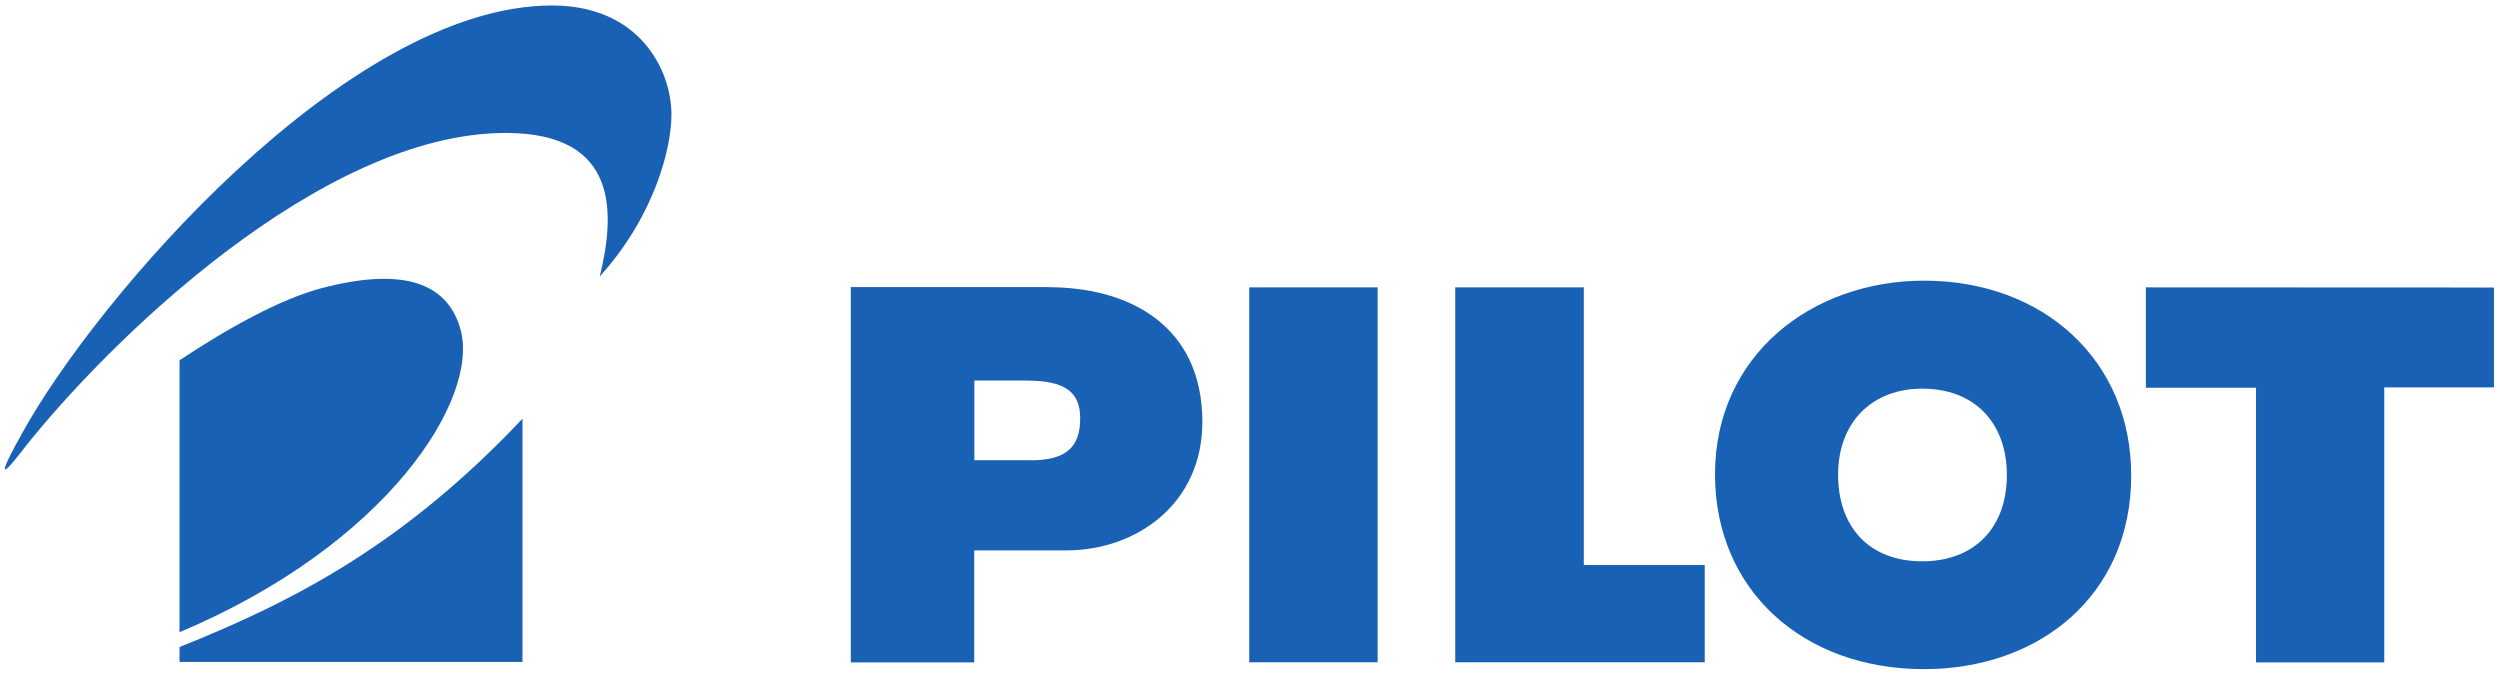<?xml version="1.0" encoding="UTF-8" standalone="no"?> <svg xmlns:dc="http://purl.org/dc/elements/1.1/" xmlns:cc="http://creativecommons.org/ns#" xmlns:rdf="http://www.w3.org/1999/02/22-rdf-syntax-ns#" xmlns:svg="http://www.w3.org/2000/svg" xmlns="http://www.w3.org/2000/svg" xmlns:xlink="http://www.w3.org/1999/xlink" xmlns:sodipodi="http://sodipodi.sourceforge.net/DTD/sodipodi-0.dtd" xmlns:inkscape="http://www.inkscape.org/namespaces/inkscape" width="229.816" height="62.015" viewBox="0 0 60.806 16.408" version="1.1" id="svg8" inkscape:version="0.92.3 (2405546, 2018-03-11)" sodipodi:docname="pilot.svg"><defs id="defs2"><g id="g4004"><symbol id="glyph0-0" overflow="visible" style="overflow:visible"><path id="path3713" d="" style="stroke:none" inkscape:connector-curvature="0"></path></symbol><symbol id="glyph0-1" overflow="visible" style="overflow:visible"><path id="path3716" d="M 1.266,0 V -6.484 H 0.734 V 0 Z m 0,0" style="stroke:none" inkscape:connector-curvature="0"></path></symbol><symbol id="glyph0-2" overflow="visible" style="overflow:visible"><path id="path3719" d="m 3.703,-1.719 c 0,0.938 -0.844,1.359 -1.703,1.359 -0.516,0 -1.016,-0.266 -1.016,-0.844 0,-0.625 0.5,-0.922 1.312,-0.984 0.469,-0.031 0.938,-0.078 1.406,-0.266 z M 2.047,-2.625 C 0.953,-2.469 0.406,-2 0.406,-1.219 c 0,0.906 0.75,1.344 1.562,1.344 0.672,0 1.297,-0.266 1.734,-0.766 0.016,0.312 0.078,0.625 0.438,0.688 0.078,0.016 0.156,0.031 0.25,0.031 0.141,0 0.328,-0.062 0.422,-0.094 V -0.438 C 4.344,-0.281 4.234,-0.375 4.234,-0.797 V -3.344 c 0,-1.078 -0.75,-1.438 -1.688,-1.438 -1.016,0 -1.828,0.438 -1.922,1.531 h 0.547 c 0.109,-0.812 0.625,-1.047 1.359,-1.047 0.844,0 1.172,0.391 1.172,0.938 C 3.703,-3.188 3.688,-2.953 3.5,-2.875 3.328,-2.797 2.984,-2.734 2.797,-2.719 Z m 0,0" style="stroke:none" inkscape:connector-curvature="0"></path></symbol><symbol id="glyph0-3" overflow="visible" style="overflow:visible"><path id="path3722" d="m 1.219,-2.281 c 0,-1.047 0.312,-1.953 1.531,-1.922 V -4.781 c -0.781,0 -1.219,0.25 -1.516,1 H 1.219 v -0.875 H 0.672 V 0 H 1.219 Z m 0,0" style="stroke:none" inkscape:connector-curvature="0"></path></symbol><symbol id="glyph0-4" overflow="visible" style="overflow:visible"><path id="path3725" d="m 4.25,-2.312 c 0,1.047 -0.594,1.953 -1.578,1.953 -1.109,0 -1.641,-0.953 -1.594,-2.109 0.016,-1.172 0.688,-1.828 1.594,-1.828 C 3.688,-4.297 4.25,-3.438 4.25,-2.312 Z m 0,-1.531 H 4.234 c -0.312,-0.609 -1.031,-0.938 -1.625,-0.938 -1.5,0 -2.109,1.062 -2.109,2.438 C 0.5,-1.031 1.156,0.125 2.578,0.125 3.234,0.125 3.906,-0.188 4.25,-0.75 4.281,0.328 4.078,1.422 2.594,1.422 1.969,1.422 1.375,1.266 1.203,0.562 H 0.625 c 0.047,0.562 0.609,1.344 1.969,1.344 1.781,0 2.188,-1.109 2.188,-2.359 V -4.656 H 4.25 Z m 0,0" style="stroke:none" inkscape:connector-curvature="0"></path></symbol><symbol id="glyph0-5" overflow="visible" style="overflow:visible"><path id="path3728" d="m 0.984,-2.656 c 0.109,-0.875 0.609,-1.641 1.562,-1.641 0.969,0 1.469,0.734 1.469,1.641 z M 4.594,-2.203 C 4.609,-3.875 3.828,-4.781 2.547,-4.781 c -1.328,0 -2.141,1.109 -2.141,2.469 0,1.375 0.641,2.438 2.141,2.438 1.188,0 1.75,-0.672 2.016,-1.562 H 3.953 C 3.797,-0.75 3.25,-0.359 2.547,-0.359 c -1.031,0 -1.578,-0.844 -1.562,-1.844 z m 0,0" style="stroke:none" inkscape:connector-curvature="0"></path></symbol><symbol id="glyph0-6" overflow="visible" style="overflow:visible"><path id="path3731" d="" style="stroke:none" inkscape:connector-curvature="0"></path></symbol><symbol id="glyph0-7" overflow="visible" style="overflow:visible"><path id="path3734" d="m 1.188,-2.516 c 0,-0.312 0.016,-0.578 0.125,-0.875 0.156,-0.484 0.625,-0.906 1.281,-0.906 0.875,0 1.219,0.422 1.219,1.25 V 0 h 0.531 v -3.047 c 0,-0.391 0,-0.734 -0.234,-1.078 C 3.781,-4.609 3.266,-4.781 2.688,-4.781 c -0.641,0 -1.062,0.312 -1.5,0.766 V -4.656 H 0.641 V 0 H 1.188 Z m 0,0" style="stroke:none" inkscape:connector-curvature="0"></path></symbol><symbol id="glyph0-8" overflow="visible" style="overflow:visible"><path id="path3737" d="M 1.266,0 V -4.656 H 0.734 V 0 Z m 0.031,-5.672 v -0.812 h -0.594 v 0.812 z m 0,0" style="stroke:none" inkscape:connector-curvature="0"></path></symbol><symbol id="glyph0-9" overflow="visible" style="overflow:visible"><path id="path3740" d="m 1.25,-2.344 c 0,-1.062 0.594,-1.953 1.578,-1.953 1.109,0 1.641,0.938 1.594,2.109 -0.016,1.172 -0.688,1.828 -1.594,1.828 C 1.812,-0.359 1.25,-1.219 1.25,-2.344 Z m 0,1.531 h 0.016 c 0.312,0.609 1.031,0.938 1.625,0.938 C 4.391,0.125 5,-0.938 5,-2.328 5,-3.625 4.344,-4.781 2.922,-4.781 c -0.656,0 -1.328,0.297 -1.672,0.859 v -2.562 H 0.719 V 0 H 1.25 Z m 0,0" style="stroke:none" inkscape:connector-curvature="0"></path></symbol><symbol id="glyph0-10" overflow="visible" style="overflow:visible"><path id="path3743" d="m 4.25,-2.344 c 0,1.125 -0.562,1.984 -1.578,1.984 -0.906,0 -1.578,-0.656 -1.594,-1.828 C 1.031,-3.359 1.562,-4.297 2.672,-4.297 3.656,-4.297 4.25,-3.406 4.25,-2.344 Z m 0,-1.578 C 3.906,-4.484 3.234,-4.781 2.578,-4.781 1.156,-4.781 0.5,-3.625 0.5,-2.328 0.5,-0.938 1.109,0.125 2.609,0.125 c 0.594,0 1.312,-0.328 1.625,-0.938 H 4.25 V 0 H 4.781 V -6.484 H 4.25 Z m 0,0" style="stroke:none" inkscape:connector-curvature="0"></path></symbol><symbol id="glyph0-11" overflow="visible" style="overflow:visible"><path id="path3746" d="m 2.281,-0.422 c -0.141,0.031 -0.297,0.062 -0.438,0.062 -0.453,0 -0.469,-0.203 -0.469,-0.656 V -4.219 H 2.25 v -0.438 H 1.375 V -5.953 H 0.844 V -4.656 H 0.188 v 0.438 h 0.656 v 3.422 c 0,0.688 0.297,0.922 0.828,0.922 0.25,0 0.484,-0.078 0.609,-0.109 z m 0,0" style="stroke:none" inkscape:connector-curvature="0"></path></symbol><symbol id="glyph0-12" overflow="visible" style="overflow:visible"><path id="path3749" d="m 2.5,0.125 c 1.312,0 2.156,-0.984 2.156,-2.453 0,-1.375 -0.703,-2.453 -2.156,-2.453 -1.438,0 -2.156,1.094 -2.156,2.453 0,1.625 0.969,2.438 2.156,2.453 z m 1.594,-2.453 c 0,1 -0.453,1.969 -1.594,1.969 -1.031,0 -1.578,-0.812 -1.578,-1.969 0,-1.016 0.453,-1.969 1.578,-1.969 1.141,0 1.578,0.875 1.594,1.969 z m 0,0" style="stroke:none" inkscape:connector-curvature="0"></path></symbol><symbol id="glyph0-13" overflow="visible" style="overflow:visible"><path id="path3752" d="m 1.109,-2.516 c 0,-0.375 0.078,-0.953 0.312,-1.25 0.266,-0.359 0.656,-0.531 1.047,-0.531 0.766,0 1,0.406 1,1.078 V 0 h 0.547 v -2.516 c 0,-0.375 0.078,-0.953 0.297,-1.25 0.281,-0.359 0.672,-0.531 1.062,-0.531 0.766,0 1,0.406 1,1.078 V 0 h 0.531 v -2.938 c 0,-0.938 -0.172,-1.844 -1.438,-1.844 -0.672,0 -1.219,0.297 -1.531,0.891 -0.188,-0.5 -0.5,-0.891 -1.359,-0.891 -0.609,0 -1.172,0.297 -1.438,0.828 H 1.109 V -4.656 H 0.578 V 0 h 0.531 z m 0,0" style="stroke:none" inkscape:connector-curvature="0"></path></symbol><symbol id="glyph0-14" overflow="visible" style="overflow:visible"><path id="path3755" d="M 4.5,-3.188 C 4.344,-4.281 3.641,-4.781 2.562,-4.781 c -1.391,0 -2.141,1.156 -2.141,2.453 0,1.391 0.656,2.453 2.141,2.453 1.172,0 1.828,-0.703 2.016,-1.734 H 4 c -0.125,0.766 -0.641,1.25 -1.438,1.25 C 1.453,-0.359 1,-1.344 1,-2.328 c 0,-0.969 0.453,-1.969 1.562,-1.969 0.719,0 1.203,0.406 1.391,1.109 z m 0,0" style="stroke:none" inkscape:connector-curvature="0"></path></symbol><symbol id="glyph0-15" overflow="visible" style="overflow:visible"><path id="path3758" d="m 1.188,0 v -2.516 c 0,-0.312 0.016,-0.578 0.125,-0.875 0.156,-0.484 0.625,-0.906 1.281,-0.906 0.875,0 1.219,0.422 1.219,1.25 V 0 h 0.531 v -3.047 c 0,-0.391 0,-0.734 -0.234,-1.078 C 3.781,-4.609 3.266,-4.781 2.688,-4.781 c -0.641,0 -1.062,0.312 -1.5,0.766 v -2.469 H 0.641 V 0 Z m 0,0" style="stroke:none" inkscape:connector-curvature="0"></path></symbol><symbol id="glyph0-16" overflow="visible" style="overflow:visible"><path id="path3761" d="M 0.609,1.766 C 0.75,1.812 0.938,1.844 1.125,1.844 c 0.75,0 1.031,-0.734 1.469,-1.906 l 1.75,-4.594 H 3.75 l -1.484,4 -1.5,-4 H 0.156 l 1.812,4.688 C 1.766,0.438 1.672,1.328 1.062,1.328 c -0.156,0 -0.312,-0.031 -0.453,-0.062 z m 0,0" style="stroke:none" inkscape:connector-curvature="0"></path></symbol><symbol id="glyph0-17" overflow="visible" style="overflow:visible"><path id="path3764" d="M 1.578,-0.797 H 0.922 V 0 H 1.219 v 0.312 c 0,0.359 -0.156,0.5 -0.297,0.594 v 0.328 c 0.375,-0.125 0.656,-0.438 0.656,-0.969 z m 0,0" style="stroke:none" inkscape:connector-curvature="0"></path></symbol><symbol id="glyph0-18" overflow="visible" style="overflow:visible"><path id="path3767" d="m 0.406,-1.453 c 0.047,0.875 0.688,1.578 1.781,1.578 1.094,0 1.906,-0.469 1.906,-1.359 0,-1.797 -3,-1 -3,-2.266 0,-0.484 0.375,-0.797 1.062,-0.797 0.672,0 1.156,0.25 1.25,0.969 H 3.953 C 3.828,-4.375 3.172,-4.781 2.156,-4.781 c -1.031,0 -1.641,0.547 -1.641,1.328 0,1.828 3,0.875 3,2.234 0,0.438 -0.375,0.859 -1.156,0.859 -0.812,0 -1.219,-0.297 -1.391,-1.094 z m 0,0" style="stroke:none" inkscape:connector-curvature="0"></path></symbol><symbol id="glyph0-19" overflow="visible" style="overflow:visible"><path id="path3770" d="M 0.875,-4.219 V 0 H 1.406 V -4.219 H 2.312 v -0.438 H 1.406 v -0.578 c 0,-0.422 0.031,-0.891 0.578,-0.891 0.109,0 0.219,0.016 0.328,0.047 V -6.562 C 2.172,-6.594 2.031,-6.609 1.859,-6.609 c -0.719,0 -0.984,0.469 -0.984,1.203 v 0.75 H 0.188 v 0.438 z m 0,0" style="stroke:none" inkscape:connector-curvature="0"></path></symbol><symbol id="glyph0-20" overflow="visible" style="overflow:visible"><path id="path3773" d="m 3.812,-2.125 c 0,1.031 -0.531,1.766 -1.422,1.766 -0.859,0 -1.203,-0.438 -1.203,-1.25 V -4.656 H 0.641 v 3.062 c 0,0.969 0.422,1.719 1.656,1.719 0.828,0 1.219,-0.453 1.516,-0.766 V 0 H 4.344 V -4.656 H 3.812 Z m 0,0" style="stroke:none" inkscape:connector-curvature="0"></path></symbol><symbol id="glyph0-21" overflow="visible" style="overflow:visible"><path id="path3776" d="m 1.25,-2.312 c 0,-1.125 0.562,-1.984 1.578,-1.984 0.906,0 1.578,0.656 1.594,1.828 C 4.469,-1.312 3.938,-0.359 2.828,-0.359 1.844,-0.359 1.25,-1.266 1.25,-2.312 Z m 0,1.562 C 1.594,-0.188 2.266,0.125 2.922,0.125 4.344,0.125 5,-1.031 5,-2.344 c 0,-1.375 -0.609,-2.438 -2.109,-2.438 -0.594,0 -1.312,0.328 -1.625,0.938 H 1.25 v -0.812 H 0.719 v 6.5 H 1.25 Z m 0,0" style="stroke:none" inkscape:connector-curvature="0"></path></symbol><symbol id="glyph0-22" overflow="visible" style="overflow:visible"><path id="path3779" d="m 1.938,0 h 0.594 l 1.812,-4.656 H 3.766 L 2.25,-0.672 0.734,-4.656 H 0.156 Z m 0,0" style="stroke:none" inkscape:connector-curvature="0"></path></symbol><symbol id="glyph0-23" overflow="visible" style="overflow:visible"><path id="path3782" d="M 3.562,-4.656 H 2.969 L 1.875,-0.688 0.672,-4.656 H 0.141 L 1.562,0 h 0.641 l 1.031,-3.922 h 0.031 L 4.281,0 h 0.562 L 6.359,-4.656 H 5.812 l -1.219,3.938 z m 0,0" style="stroke:none" inkscape:connector-curvature="0"></path></symbol><symbol id="glyph0-24" overflow="visible" style="overflow:visible"><path id="path3785" d="M 1.234,-4.266 C 1.203,-5.125 1.781,-5.859 2.609,-5.859 3.391,-5.859 4,-5.375 4,-4.547 c 0,1.484 -1.75,1.469 -3.078,3 C 0.516,-1.078 0.438,-0.609 0.438,0 h 4.141 v -0.484 h -3.531 c 0.031,-0.609 0.406,-0.969 0.828,-1.281 0.938,-0.719 2.766,-1.141 2.766,-2.828 0,-0.969 -0.688,-1.75 -1.953,-1.75 -1.25,0 -2.062,0.828 -2.062,2.078 z m 0,0" style="stroke:none" inkscape:connector-curvature="0"></path></symbol><symbol id="glyph0-25" overflow="visible" style="overflow:visible"><path id="path3788" d="m 4.062,-3.125 c 0,1.281 -0.188,2.766 -1.562,2.766 -1.219,0 -1.578,-1.078 -1.578,-2.703 0,-1.406 0.297,-2.797 1.562,-2.797 1.344,0 1.578,1.375 1.578,2.734 z M 2.5,-6.344 c -1.828,0 -2.156,1.625 -2.156,3.219 0,1.75 0.406,3.25 2.156,3.25 1.75,0 2.141,-1.5 2.141,-3.188 0,-1.469 -0.25,-3.281 -2.141,-3.281 z m 0,0" style="stroke:none" inkscape:connector-curvature="0"></path></symbol><symbol id="glyph0-26" overflow="visible" style="overflow:visible"><path id="path3791" d="m 2.719,0 h 0.578 v -6.344 h -0.469 c -0.188,1.094 -0.781,1.188 -1.75,1.25 v 0.375 H 2.719 Z m 0,0" style="stroke:none" inkscape:connector-curvature="0"></path></symbol><symbol id="glyph0-27" overflow="visible" style="overflow:visible"><path id="path3794" d="m 4.531,-4.781 c -0.125,-1.031 -0.859,-1.562 -1.859,-1.562 -1.859,0 -2.297,1.938 -2.297,3.438 0,2.234 0.953,3.031 2.219,3.031 1.281,0 2.031,-0.781 2.031,-2.062 0,-1.266 -0.734,-2.047 -2.016,-2.047 -0.922,0 -1.297,0.516 -1.672,1 0.094,-1.203 0.234,-2.875 1.797,-2.875 0.672,0 1.078,0.422 1.203,1.078 z m -1.938,1.297 c 0.984,0 1.453,0.547 1.453,1.531 0,0.766 -0.375,1.594 -1.453,1.594 -1.031,0 -1.438,-0.844 -1.438,-1.562 0,-0.844 0.547,-1.562 1.438,-1.562 z m 0,0" style="stroke:none" inkscape:connector-curvature="0"></path></symbol><symbol id="glyph0-28" overflow="visible" style="overflow:visible"><path id="path3797" d="M 1.578,0 V -0.797 H 0.922 V 0 Z m 0,0" style="stroke:none" inkscape:connector-curvature="0"></path></symbol><symbol id="glyph0-29" overflow="visible" style="overflow:visible"><path id="path3800" d="M 1.562,0 V -6.484 H 0.938 V 0 Z m 0,0" style="stroke:none" inkscape:connector-curvature="0"></path></symbol><symbol id="glyph0-30" overflow="visible" style="overflow:visible"><path id="path3803" d="m 2.516,-3.109 c 0.844,0 1.516,0.438 1.516,1.328 0,0.844 -0.641,1.422 -1.484,1.422 -0.969,0 -1.578,-0.609 -1.578,-1.391 0,-0.938 0.656,-1.359 1.547,-1.359 z m -0.031,-2.75 c 0.875,0 1.281,0.375 1.281,1.016 0,0.906 -0.531,1.25 -1.219,1.25 -0.703,0 -1.344,-0.344 -1.344,-1.125 0,-0.75 0.562,-1.141 1.281,-1.141 z M 1.5,-3.406 C 0.781,-3.125 0.391,-2.5 0.391,-1.75 c 0,1.25 1.062,1.875 1.984,1.875 1.344,0 2.234,-0.688 2.234,-1.922 0,-0.734 -0.438,-1.328 -1.125,-1.578 0.609,-0.297 0.859,-0.766 0.859,-1.422 0,-1.094 -0.938,-1.547 -1.906,-1.547 -1,-0.031 -1.812,0.672 -1.812,1.547 0,0.75 0.266,1 0.875,1.391 z m 0,0" style="stroke:none" inkscape:connector-curvature="0"></path></symbol><symbol id="glyph0-31" overflow="visible" style="overflow:visible"><path id="path3806" d="m 3.688,0 h 0.641 l -1.75,-2.406 1.688,-2.25 h -0.688 L 2.266,-2.812 0.969,-4.656 H 0.312 l 1.641,2.25 L 0.156,0 H 0.812 l 1.453,-2.016 z m 0,0" style="stroke:none" inkscape:connector-curvature="0"></path></symbol><symbol id="glyph0-32" overflow="visible" style="overflow:visible"><path id="path3809" d="m 0.203,-2.047 c 0,1.141 0.25,2.219 1.703,2.219 1.25,0 1.828,-0.688 1.828,-1.938 v -4.719 H 3.125 v 4.688 c 0,0.922 -0.312,1.406 -1.141,1.406 -1.141,0 -1.188,-0.844 -1.172,-1.656 z m 0,0" style="stroke:none" inkscape:connector-curvature="0"></path></symbol><symbol id="glyph0-33" overflow="visible" style="overflow:visible"><path id="path3812" d="M 1.156,0 V -1.766 L 2.031,-2.594 3.781,0 H 4.391 L 2.438,-2.984 4.172,-4.656 H 3.438 l -2.281,2.203 v -4.031 H 0.609 V 0 Z m 0,0" style="stroke:none" inkscape:connector-curvature="0"></path></symbol><symbol id="glyph0-34" overflow="visible" style="overflow:visible"><path id="path3815" d="m 0.484,-3.234 c 0,1.859 1.016,3.406 3,3.406 2,0 3.031,-1.547 3.031,-3.406 0,-1.891 -1.031,-3.422 -3.047,-3.422 -1.938,0 -3,1.531 -2.984,3.422 z M 3.5,-0.344 c -1.688,0 -2.406,-1.359 -2.406,-2.891 0,-1.5 0.719,-2.891 2.391,-2.891 1.5,0 2.422,1.094 2.422,2.891 0,1.516 -0.719,2.891 -2.406,2.891 z m 0,0" style="stroke:none" inkscape:connector-curvature="0"></path></symbol><symbol id="glyph0-35" overflow="visible" style="overflow:visible"><path id="path3818" d="M 0.766,0 1.531,-2.031 H 4.484 L 5.234,0 h 0.625 L 3.375,-6.484 H 2.688 L 0.141,0 Z M 3,-5.953 4.281,-2.562 H 1.734 Z m 0,0" style="stroke:none" inkscape:connector-curvature="0"></path></symbol><symbol id="glyph0-36" overflow="visible" style="overflow:visible"><path id="path3821" d="m 1.312,0 v -2.859 h 1.391 c 1.188,0 2.484,-0.359 2.484,-1.812 0,-0.969 -0.438,-1.812 -2.125,-1.812 H 0.703 V 0 Z m 0,-3.391 v -2.562 h 1.578 c 1.156,0 1.688,0.422 1.688,1.234 0,1.094 -0.719,1.328 -1.859,1.328 z m 0,0" style="stroke:none" inkscape:connector-curvature="0"></path></symbol><symbol id="glyph0-37" overflow="visible" style="overflow:visible"><path id="path3824" d="M 4.812,0 V -0.516 H 1.344 v -5.969 H 0.734 V 0 Z m 0,0" style="stroke:none" inkscape:connector-curvature="0"></path></symbol><symbol id="glyph0-38" overflow="visible" style="overflow:visible"><path id="path3827" d="m 0.141,-5.953 h 2.062 V 0 H 2.812 v -5.953 h 2.047 v -0.531 h -4.719 z m 0,0" style="stroke:none" inkscape:connector-curvature="0"></path></symbol><symbol id="glyph0-39" overflow="visible" style="overflow:visible"><path id="path3830" d="m 5.672,-2.828 c -0.016,0.484 -0.078,0.938 -0.281,1.344 -0.422,0.844 -1.25,1.141 -1.953,1.141 -1.484,0 -2.344,-1.266 -2.344,-2.688 0,-1.844 0.719,-3.094 2.422,-3.094 0.969,0 1.828,0.547 2.031,1.531 H 6.188 c -0.281,-1.391 -1.359,-2.062 -2.719,-2.062 -2.031,0 -2.984,1.484 -2.984,3.375 0,2.312 1.188,3.453 2.828,3.453 1.281,0 1.969,-0.5 2.422,-1.281 V 0 H 6.25 V -3.344 H 3.484 v 0.516 z m 0,0" style="stroke:none" inkscape:connector-curvature="0"></path></symbol><symbol id="glyph0-40" overflow="visible" style="overflow:visible"><path id="path3833" d="M 1.375,-6.484 H 0.719 V -5.688 h 0.312 v 0.312 c 0,0.359 -0.172,0.5 -0.312,0.594 v 0.328 c 0.375,-0.125 0.656,-0.438 0.656,-0.969 z m 0,0" style="stroke:none" inkscape:connector-curvature="0"></path></symbol><symbol id="glyph0-41" overflow="visible" style="overflow:visible"><path id="path3836" d="M 1.281,0 V -3.094 H 4.516 V -3.625 H 1.281 v -2.328 h 3.562 v -0.531 H 0.672 V 0 Z m 0,0" style="stroke:none" inkscape:connector-curvature="0"></path></symbol><symbol id="glyph0-42" overflow="visible" style="overflow:visible"><path id="path3839" d="M 1.328,-3.469 V -5.953 H 3.281 c 0.812,0 1.562,0.234 1.562,1.203 0,0.906 -0.688,1.281 -1.609,1.281 z m 1.938,0.531 c 0.609,0 1.141,0.078 1.281,0.781 0.094,0.5 0.031,1.719 0.281,2.156 h 0.688 v -0.062 c -0.172,-0.125 -0.25,-0.391 -0.281,-1.375 -0.016,-0.688 -0.062,-1.5 -0.828,-1.75 0.75,-0.344 1.062,-0.766 1.062,-1.594 0,-1.188 -0.781,-1.703 -2.203,-1.703 H 0.719 V 0 h 0.609 v -2.938 z m 0,0" style="stroke:none" inkscape:connector-curvature="0"></path></symbol><symbol id="glyph0-43" overflow="visible" style="overflow:visible"><path id="path3842" d="m 4.625,0 h 0.703 l -2.219,-3.328 2.125,-3.156 H 4.516 L 2.734,-3.75 0.969,-6.484 H 0.25 L 2.391,-3.328 0.156,0 h 0.703 l 1.875,-2.859 z m 0,0" style="stroke:none" inkscape:connector-curvature="0"></path></symbol><symbol id="glyph0-44" overflow="visible" style="overflow:visible"><path id="path3845" d="M 5.062,0 H 5.781 V -6.484 H 5.172 V -0.812 H 5.141 L 1.406,-6.484 H 0.719 V 0 H 1.328 V -5.656 H 1.344 Z m 0,0" style="stroke:none" inkscape:connector-curvature="0"></path></symbol><symbol id="glyph0-45" overflow="visible" style="overflow:visible"><path id="path3848" d="m 5.953,-4.594 c -0.203,-1.344 -1.172,-2.062 -2.5,-2.062 -1.719,0 -3.016,0.938 -3.016,3.422 0,1.828 0.781,3.406 2.781,3.406 1.734,0 2.516,-1.047 2.812,-2.312 H 5.391 c -0.25,1.031 -0.938,1.797 -2.047,1.797 -1.766,0 -2.297,-1.469 -2.297,-2.922 0,-1.516 0.672,-2.859 2.234,-2.859 1.109,0 1.797,0.422 2.047,1.531 z m 0,0" style="stroke:none" inkscape:connector-curvature="0"></path></symbol><symbol id="glyph0-46" overflow="visible" style="overflow:visible"><path id="path3851" d="m 1.344,-3.094 h 1.625 c 1.156,0 1.906,0.203 1.906,1.266 0,1.125 -0.625,1.312 -1.984,1.312 H 1.344 Z m 0,-2.859 H 2.75 c 1.344,0 1.828,0.297 1.828,1.109 0,0.781 -0.406,1.219 -1.688,1.219 H 1.344 Z M 3.375,0 c 1.234,0 2.109,-0.484 2.109,-1.828 0,-0.859 -0.438,-1.469 -1.328,-1.609 v -0.016 c 0.531,-0.094 1.031,-0.5 1.031,-1.391 0,-0.984 -0.594,-1.641 -2.125,-1.641 H 0.734 V 0 Z m 0,0" style="stroke:none" inkscape:connector-curvature="0"></path></symbol><symbol id="glyph0-47" overflow="visible" style="overflow:visible"><path id="path3854" d="M 0.797,-4.656 V 0.688 c 0,0.484 -0.125,0.719 -0.75,0.641 v 0.469 c 0.109,0.031 0.234,0.047 0.344,0.047 0.875,0 0.938,-0.438 0.938,-1.219 v -5.281 z m 0.562,-1.828 h -0.594 v 0.812 h 0.594 z m 0,0" style="stroke:none" inkscape:connector-curvature="0"></path></symbol><symbol id="glyph0-48" overflow="visible" style="overflow:visible"><path id="path3857" d="m 1.328,0 v -3.172 h 3.844 V 0 H 5.781 V -6.484 H 5.172 v 2.781 h -3.844 v -2.781 H 0.719 V 0 Z m 0,0" style="stroke:none" inkscape:connector-curvature="0"></path></symbol><symbol id="glyph0-49" overflow="visible" style="overflow:visible"><path id="path3860" d="M 0.312,-1.641 C 0.406,-0.328 1.344,0.125 2.547,0.125 c 1.047,0 2,-0.766 2,-2.109 0,-1.297 -0.844,-2.094 -2,-2.094 -0.578,0 -0.906,0.094 -1.391,0.422 L 1.547,-5.797 H 4.219 V -6.281 H 1.062 L 0.547,-3 1.031,-2.938 c 0.344,-0.453 0.812,-0.656 1.375,-0.656 0.953,0 1.578,0.672 1.578,1.609 0,0.906 -0.578,1.625 -1.531,1.625 -0.828,0 -1.438,-0.438 -1.562,-1.281 z m 0,0" style="stroke:none" inkscape:connector-curvature="0"></path></symbol><symbol id="glyph0-50" overflow="visible" style="overflow:visible"><path id="path3863" d="M 3.219,0 H 3.797 V -1.562 H 4.688 V -2.047 H 3.797 V -6.281 H 3.281 L 0.328,-2.062 v 0.5 H 3.219 Z m 0,-5.422 v 3.375 H 0.891 Z m 0,0" style="stroke:none" inkscape:connector-curvature="0"></path></symbol><symbol id="glyph0-51" overflow="visible" style="overflow:visible"><path id="path3866" d="M 4.203,0 V -0.453 H 0.984 L 4.094,-4.188 V -4.656 H 0.5 v 0.438 h 2.891 l -3.094,3.734 V 0 Z m 0,0" style="stroke:none" inkscape:connector-curvature="0"></path></symbol><symbol id="glyph0-52" overflow="visible" style="overflow:visible"><path id="path3869" d="m 4.344,-6.484 h -0.688 l -1.5,5.625 H 2.141 l -1.406,-5.625 H 0.125 L 1.797,0 H 2.469 L 3.984,-5.719 H 4 L 5.5,0 H 6.172 L 7.875,-6.484 H 7.25 l -1.422,5.625 H 5.812 Z m 0,0" style="stroke:none" inkscape:connector-curvature="0"></path></symbol><symbol id="glyph0-53" overflow="visible" style="overflow:visible"><path id="path3872" d="m 0.359,-2.625 v 0.562 h 2.281 V -2.625 Z m 0,0" style="stroke:none" inkscape:connector-curvature="0"></path></symbol><symbol id="glyph0-54" overflow="visible" style="overflow:visible"><path id="path3875" d="m 1.984,-3.062 c 1.125,-0.078 2.016,0.25 2.047,1.266 0.031,0.75 -0.656,1.438 -1.578,1.438 C 1.516,-0.359 0.875,-0.875 0.875,-1.844 H 0.312 C 0.438,-0.359 1.094,0.125 2.562,0.125 3.875,0.094 4.609,-0.75 4.609,-1.797 c 0,-0.594 -0.203,-1.281 -1.125,-1.562 C 4.094,-3.625 4.391,-4.125 4.391,-4.781 c 0,-1.062 -0.812,-1.562 -1.812,-1.562 -0.531,0 -1.047,0.062 -1.438,0.422 C 0.719,-5.531 0.516,-5.062 0.516,-4.5 H 1.094 c 0,-0.797 0.547,-1.359 1.359,-1.359 0.734,0 1.359,0.328 1.359,1.109 0,0.984 -0.75,1.234 -1.828,1.219 z m 0,0" style="stroke:none" inkscape:connector-curvature="0"></path></symbol><symbol id="glyph1-0" overflow="visible" style="overflow:visible"><path id="path3878" d="" style="stroke:none" inkscape:connector-curvature="0"></path></symbol><symbol id="glyph1-1" overflow="visible" style="overflow:visible"><path id="path3881" d="m 1.828,-6.344 h 1.969 c 0.797,0 1.422,0.281 1.422,1.188 0,0.969 -0.594,1.297 -1.453,1.297 h -1.938 z m 0,3.312 H 4.094 c 1.562,0 2.125,-1.125 2.125,-2.125 0,-1.156 -0.797,-2.031 -2.125,-2.031 H 0.859 V 0 h 0.969 z m 0,0" style="stroke:none" inkscape:connector-curvature="0"></path></symbol><symbol id="glyph1-2" overflow="visible" style="overflow:visible"><path id="path3884" d="m 1.547,-7.188 h -0.875 V 0 h 0.875 z m 0,0" style="stroke:none" inkscape:connector-curvature="0"></path></symbol><symbol id="glyph1-3" overflow="visible" style="overflow:visible"><path id="path3887" d="M 4.203,-1.641 C 4.188,-1.25 3.688,-0.609 2.859,-0.609 c -1.016,0 -1.516,-0.625 -1.516,-1.719 h 3.812 c 0,-1.859 -0.734,-3.047 -2.25,-3.047 -1.719,0 -2.5,1.281 -2.5,2.906 0,1.516 0.859,2.625 2.328,2.625 0.844,0 1.188,-0.203 1.422,-0.359 0.656,-0.453 0.906,-1.188 0.938,-1.438 z M 1.344,-3.031 c 0,-0.812 0.641,-1.562 1.453,-1.562 1.062,0 1.406,0.75 1.453,1.562 z m 0,0" style="stroke:none" inkscape:connector-curvature="0"></path></symbol><symbol id="glyph1-4" overflow="visible" style="overflow:visible"><path id="path3890" d="M 1.438,-3.641 C 1.484,-4.047 1.625,-4.656 2.625,-4.656 c 0.828,0 1.234,0.312 1.234,0.859 0,0.516 -0.25,0.594 -0.453,0.609 L 1.953,-3 c -1.469,0.188 -1.594,1.203 -1.594,1.641 0,0.906 0.688,1.516 1.641,1.516 1.016,0 1.547,-0.484 1.891,-0.859 C 3.922,-0.297 4.047,0.094 4.812,0.094 5.016,0.094 5.156,0.047 5.297,0 V -0.641 C 5.203,-0.625 5.094,-0.594 5.016,-0.594 c -0.188,0 -0.297,-0.094 -0.297,-0.312 v -3.016 c 0,-1.344 -1.516,-1.453 -1.938,-1.453 -1.297,0 -2.125,0.484 -2.156,1.734 z M 3.844,-1.812 c 0,0.703 -0.797,1.234 -1.625,1.234 -0.656,0 -0.953,-0.344 -0.953,-0.906 0,-0.672 0.688,-0.797 1.125,-0.859 1.094,-0.141 1.312,-0.219 1.453,-0.328 z m 0,0" style="stroke:none" inkscape:connector-curvature="0"></path></symbol><symbol id="glyph1-5" overflow="visible" style="overflow:visible"><path id="path3893" d="m 4.469,-3.734 c 0,-0.266 -0.125,-1.641 -2,-1.641 -1.031,0 -1.984,0.516 -1.984,1.672 0,0.719 0.484,1.078 1.219,1.266 l 1.016,0.25 c 0.75,0.188 1.047,0.328 1.047,0.75 0,0.578 -0.578,0.828 -1.203,0.828 -1.25,0 -1.359,-0.656 -1.391,-1.078 H 0.312 c 0.031,0.641 0.188,1.844 2.25,1.844 1.188,0 2.078,-0.656 2.078,-1.734 0,-0.719 -0.375,-1.109 -1.469,-1.375 L 2.297,-3.188 C 1.609,-3.344 1.344,-3.453 1.344,-3.875 c 0,-0.656 0.766,-0.75 1.031,-0.75 1.109,0 1.234,0.562 1.25,0.891 z m 0,0" style="stroke:none" inkscape:connector-curvature="0"></path></symbol><symbol id="glyph1-6" overflow="visible" style="overflow:visible"><path id="path3896" d="" style="stroke:none" inkscape:connector-curvature="0"></path></symbol><symbol id="glyph1-7" overflow="visible" style="overflow:visible"><path id="path3899" d="m 1.312,-2.625 c 0,-0.672 0.062,-1.969 1.422,-1.969 1.281,0 1.422,1.375 1.422,2.219 0,1.391 -0.875,1.766 -1.438,1.766 -0.953,0 -1.406,-0.875 -1.406,-2.016 z M 4.984,-5.234 H 4.156 v 0.75 H 4.141 C 3.938,-4.797 3.531,-5.375 2.578,-5.375 c -1.391,0 -2.172,1.141 -2.172,2.609 0,1.25 0.516,2.922 2.297,2.922 0.703,0 1.156,-0.344 1.391,-0.703 V -0.594 H 4.109 V -0.375 c 0,0.625 0.031,1.844 -1.484,1.844 -0.219,0 -1.031,0 -1.188,-0.828 h -0.875 c 0.172,1.391 1.375,1.562 2,1.562 2.422,0 2.422,-1.891 2.422,-2.641 z m 0,0" style="stroke:none" inkscape:connector-curvature="0"></path></symbol><symbol id="glyph1-8" overflow="visible" style="overflow:visible"><path id="path3902" d="m 1.547,-5.234 h -0.875 V 0 h 0.875 z m 0,-0.953 v -1 h -0.875 v 1 z m 0,0" style="stroke:none" inkscape:connector-curvature="0"></path></symbol><symbol id="glyph1-9" overflow="visible" style="overflow:visible"><path id="path3905" d="M 2.484,-0.969 H 2.453 L 1.094,-5.234 H 0.078 L 1.984,0 H 2.938 l 1.984,-5.234 h -0.969 z m 0,0" style="stroke:none" inkscape:connector-curvature="0"></path></symbol><symbol id="glyph1-10" overflow="visible" style="overflow:visible"><path id="path3908" d="m 4.891,0 v -5.234 h -0.875 v 2.891 c 0,0.75 -0.328,1.734 -1.453,1.734 -0.562,0 -1,-0.297 -1,-1.156 v -3.469 h -0.875 v 3.766 c 0,1.25 0.922,1.625 1.688,1.625 0.844,0 1.297,-0.328 1.672,-0.938 L 4.062,-0.766 V 0 Z m 0,0" style="stroke:none" inkscape:connector-curvature="0"></path></symbol><symbol id="glyph1-11" overflow="visible" style="overflow:visible"><path id="path3911" d="M 2.516,-0.969 H 2.5 L 1.109,-5.234 h -1 l 1.938,5.375 C 1.625,1.219 1.578,1.344 1.125,1.344 0.875,1.344 0.703,1.297 0.594,1.266 V 2.062 c 0.141,0.031 0.234,0.078 0.359,0.078 1.141,0 1.234,-0.125 2.062,-2.234 0.672,-1.719 1.266,-3.422 1.875,-5.141 h -0.969 z m 0,0" style="stroke:none" inkscape:connector-curvature="0"></path></symbol><symbol id="glyph1-12" overflow="visible" style="overflow:visible"><path id="path3914" d="m 0.344,-2.625 c 0,1.359 0.766,2.766 2.438,2.766 1.672,0 2.422,-1.406 2.422,-2.766 0,-1.344 -0.75,-2.75 -2.422,-2.75 -1.672,0 -2.438,1.406 -2.438,2.75 z m 0.922,0 c 0,-0.688 0.25,-2 1.516,-2 1.266,0 1.516,1.312 1.516,2 0,0.703 -0.25,2 -1.516,2 -1.266,0 -1.516,-1.297 -1.516,-2 z m 0,0" style="stroke:none" inkscape:connector-curvature="0"></path></symbol><symbol id="glyph1-13" overflow="visible" style="overflow:visible"><path id="path3917" d="m 1.656,-3.047 c 0,-0.75 0.516,-1.391 1.328,-1.391 H 3.312 V -5.344 C 3.25,-5.375 3.203,-5.375 3.094,-5.375 c -0.656,0 -1.125,0.406 -1.469,1.016 H 1.594 v -0.875 H 0.766 V 0 H 1.656 Z m 0,0" style="stroke:none" inkscape:connector-curvature="0"></path></symbol><symbol id="glyph1-14" overflow="visible" style="overflow:visible"><path id="path3920" d="M 2.562,-4.5 V -5.234 H 1.734 V -6.688 H 0.844 v 1.453 H 0.141 V -4.5 H 0.844 v 3.453 c 0,0.625 0.203,1.109 1.062,1.109 C 2,0.062 2.25,0.031 2.562,0 V -0.688 H 2.266 c -0.188,0 -0.531,0 -0.531,-0.406 V -4.5 Z m 0,0" style="stroke:none" inkscape:connector-curvature="0"></path></symbol><symbol id="glyph1-15" overflow="visible" style="overflow:visible"><path id="path3923" d="m 2.891,-3.281 2,-1.953 h -1.125 l -2.25,2.219 V -7.188 H 0.672 V 0 h 0.844 V -1.984 L 2.25,-2.641 3.875,0 h 1.141 z m 0,0" style="stroke:none" inkscape:connector-curvature="0"></path></symbol><symbol id="glyph1-16" overflow="visible" style="overflow:visible"><path id="path3926" d="M 2.625,-4.5 V -5.234 H 1.734 V -5.875 c 0,-0.422 0.141,-0.609 0.531,-0.609 0.109,0 0.25,0 0.359,0.016 v -0.797 c -0.141,0 -0.281,-0.016 -0.406,-0.016 -0.859,0 -1.359,0.359 -1.359,1.156 v 0.891 H 0.141 V -4.5 h 0.719 V 0 h 0.875 v -4.5 z m 0,0" style="stroke:none" inkscape:connector-curvature="0"></path></symbol><symbol id="glyph1-17" overflow="visible" style="overflow:visible"><path id="path3929" d="M 4.766,-3.469 C 4.703,-4.375 4.188,-5.375 2.812,-5.375 c -1.734,0 -2.516,1.281 -2.516,2.906 0,1.516 0.875,2.625 2.344,2.625 1.531,0 2.047,-1.172 2.125,-2 h -0.844 c -0.156,0.797 -0.656,1.234 -1.25,1.234 -1.219,0 -1.438,-1.109 -1.438,-2.016 0,-0.922 0.359,-1.969 1.453,-1.969 0.734,0 1.125,0.422 1.234,1.125 z m 0,0" style="stroke:none" inkscape:connector-curvature="0"></path></symbol><symbol id="glyph1-18" overflow="visible" style="overflow:visible"><path id="path3932" d="M 1.312,-4.516 C 1.344,-5 1.406,-6.234 2.734,-6.234 c 1.031,0 1.391,0.703 1.391,1.266 0,0.922 -0.531,1.203 -1.281,1.641 l -0.938,0.531 C 0.969,-2.234 0.312,-1.453 0.266,0 H 5.062 V -0.828 H 1.25 C 1.297,-1.094 1.5,-1.656 2.453,-2.188 L 3.188,-2.578 c 1.047,-0.562 1.875,-1.094 1.875,-2.359 0,-1.297 -0.969,-2.094 -2.188,-2.094 -0.766,0 -2.438,0.234 -2.438,2.516 z m 0,0" style="stroke:none" inkscape:connector-curvature="0"></path></symbol><symbol id="glyph1-19" overflow="visible" style="overflow:visible"><path id="path3935" d="m 4.25,-3.422 c 0,1.766 -0.453,2.828 -1.469,2.828 -1.016,0 -1.469,-1.062 -1.469,-2.828 0,-1.766 0.453,-2.812 1.469,-2.812 1.016,0 1.469,1.047 1.469,2.812 z m 0.938,0 c 0,-1.453 -0.391,-3.609 -2.406,-3.609 -2.016,0 -2.406,2.156 -2.406,3.609 0,1.469 0.391,3.609 2.406,3.609 2.016,0 2.406,-2.141 2.406,-3.609 z m 0,0" style="stroke:none" inkscape:connector-curvature="0"></path></symbol><symbol id="glyph1-20" overflow="visible" style="overflow:visible"><path id="path3938" d="M 3.594,-7.031 H 2.906 C 2.625,-5.875 2.156,-5.766 1.016,-5.688 v 0.703 H 2.656 V 0 h 0.938 z m 0,0" style="stroke:none" inkscape:connector-curvature="0"></path></symbol><symbol id="glyph1-21" overflow="visible" style="overflow:visible"><path id="path3941" d="m 4.922,-5.219 c 0,-0.828 -0.609,-1.812 -2.172,-1.812 -1.688,0 -2.125,1.203 -2.125,1.938 0,0.656 0.344,1.141 0.938,1.359 C 0.828,-3.438 0.375,-2.875 0.375,-2.016 c 0,0.328 0,1.094 0.719,1.672 0.562,0.438 1.312,0.531 1.703,0.531 1.656,0 2.375,-1.094 2.375,-2.219 0,-0.531 -0.203,-1.312 -1.156,-1.703 0.312,-0.172 0.906,-0.469 0.906,-1.484 z m -2.156,1.922 c 0.797,0 1.469,0.422 1.469,1.359 0,1.109 -0.781,1.344 -1.422,1.344 -1.219,0 -1.5,-0.844 -1.5,-1.406 0,-0.656 0.469,-1.297 1.453,-1.297 z m 0,-0.766 c -0.641,0 -1.234,-0.406 -1.234,-1.078 0,-0.453 0.234,-1.094 1.172,-1.094 1.031,0 1.312,0.609 1.312,1.047 0,0.641 -0.5,1.125 -1.25,1.125 z m 0,0" style="stroke:none" inkscape:connector-curvature="0"></path></symbol><symbol id="glyph1-22" overflow="visible" style="overflow:visible"><path id="path3944" d="M 1.906,-1.062 H 0.875 V 0 h 1.031 z m 0,0" style="stroke:none" inkscape:connector-curvature="0"></path></symbol><symbol id="glyph1-23" overflow="visible" style="overflow:visible"><path id="path3947" d="m 4.906,-3.562 c 0,-1.484 -1.016,-1.812 -1.828,-1.812 -0.844,0 -1.281,0.516 -1.531,0.844 H 1.531 V -7.188 h -0.875 V 0 h 0.875 v -2.844 c 0,-1.328 0.734,-1.75 1.453,-1.75 0.844,0 1.047,0.469 1.047,1.172 V 0 h 0.875 z m 0,0" style="stroke:none" inkscape:connector-curvature="0"></path></symbol><symbol id="glyph1-24" overflow="visible" style="overflow:visible"><path id="path3950" d="M 4.906,-3.562 C 4.906,-5.047 3.891,-5.375 3.078,-5.375 2.188,-5.375 1.688,-4.766 1.5,-4.484 H 1.484 v -0.75 H 0.656 V 0 h 0.875 v -2.844 c 0,-1.422 0.875,-1.75 1.375,-1.75 0.859,0 1.125,0.469 1.125,1.375 V 0 h 0.875 z m 0,0" style="stroke:none" inkscape:connector-curvature="0"></path></symbol><symbol id="glyph1-25" overflow="visible" style="overflow:visible"><path id="path3953" d="M 6.734,-5.016 C 6.594,-6.219 5.641,-7.375 3.797,-7.375 c -2.094,0 -3.359,1.531 -3.359,3.75 0,2.75 1.609,3.812 3.234,3.812 0.531,0 2.734,-0.125 3.141,-2.828 H 5.875 c -0.328,1.672 -1.422,1.969 -2.062,1.969 -1.766,0 -2.375,-1.297 -2.375,-2.984 0,-1.891 1.047,-2.859 2.359,-2.859 0.688,0 1.734,0.234 2,1.5 z m 0,0" style="stroke:none" inkscape:connector-curvature="0"></path></symbol><symbol id="glyph1-26" overflow="visible" style="overflow:visible"><path id="path3956" d="m 0.656,0 h 0.875 v -2.844 c 0,-1.422 0.875,-1.75 1.375,-1.75 0.656,0 0.828,0.531 0.828,0.969 V 0 h 0.875 v -3.188 c 0,-0.703 0.484,-1.406 1.234,-1.406 0.75,0 0.969,0.5 0.969,1.219 V 0 h 0.875 v -3.625 c 0,-1.469 -1.062,-1.75 -1.625,-1.75 -0.797,0 -1.156,0.359 -1.594,0.844 C 4.312,-4.812 4.016,-5.375 3.078,-5.375 2.141,-5.375 1.688,-4.766 1.5,-4.484 H 1.484 v -0.75 H 0.656 Z m 0,0" style="stroke:none" inkscape:connector-curvature="0"></path></symbol><symbol id="glyph1-27" overflow="visible" style="overflow:visible"><path id="path3959" d="m 1.422,-2.375 c 0,-0.844 0.141,-2.219 1.406,-2.219 1.359,0 1.438,1.297 1.438,1.969 0,1.141 -0.453,2.016 -1.422,2.016 -0.547,0 -1.422,-0.375 -1.422,-1.766 z m -0.844,4.438 h 0.875 v -2.609 h 0.031 C 1.703,-0.188 2.172,0.156 2.875,0.156 c 1.781,0 2.297,-1.672 2.297,-2.922 0,-1.469 -0.797,-2.609 -2.188,-2.609 -0.938,0 -1.344,0.578 -1.547,0.891 H 1.406 v -0.75 H 0.578 Z m 0,0" style="stroke:none" inkscape:connector-curvature="0"></path></symbol><symbol id="glyph1-28" overflow="visible" style="overflow:visible"><path id="path3962" d="M 0.531,-6.125 H 1.062 c 0,0.344 -0.016,0.938 -0.531,1.031 V -4.625 C 1.344,-4.812 1.562,-5.438 1.562,-6.203 V -7.188 H 0.531 Z m 0,0" style="stroke:none" inkscape:connector-curvature="0"></path></symbol><symbol id="glyph1-29" overflow="visible" style="overflow:visible"><path id="path3965" d="m 4.703,-5.953 h 0.031 L 6.375,0 H 7.391 L 9.281,-7.188 H 8.203 L 6.875,-1.344 H 6.844 L 5.234,-7.188 H 4.188 l -1.625,5.844 H 2.547 L 1.203,-7.188 H 0.156 L 2.031,0 h 1.016 z m 0,0" style="stroke:none" inkscape:connector-curvature="0"></path></symbol><symbol id="glyph1-30" overflow="visible" style="overflow:visible"><path id="path3968" d="M 3.578,-4.047 H 3.594 L 4.656,0 H 5.562 L 7.094,-5.234 H 6.203 L 5.156,-1.125 H 5.125 L 4.109,-5.234 H 3.125 l -1,4.109 H 2.094 l -1,-4.109 H 0.141 L 1.656,0 H 2.562 Z m 0,0" style="stroke:none" inkscape:connector-curvature="0"></path></symbol><symbol id="glyph1-31" overflow="visible" style="overflow:visible"><path id="path3971" d="m 4.984,-7.188 h -0.875 v 2.625 L 4.094,-4.484 C 3.875,-4.797 3.484,-5.375 2.531,-5.375 c -1.391,0 -2.188,1.141 -2.188,2.609 0,1.25 0.531,2.922 2.312,2.922 0.5,0 1.109,-0.172 1.484,-0.875 H 4.156 V 0 h 0.828 z m -3.719,4.562 c 0,-0.672 0.062,-1.969 1.422,-1.969 1.266,0 1.406,1.375 1.406,2.219 0,1.391 -0.859,1.766 -1.422,1.766 -0.969,0 -1.406,-0.875 -1.406,-2.016 z m 0,0" style="stroke:none" inkscape:connector-curvature="0"></path></symbol><symbol id="glyph1-32" overflow="visible" style="overflow:visible"><path id="path3974" d="m 1.438,-4.938 c 0,-0.422 0.047,-1.578 1.328,-1.578 0.969,0 1.219,0.719 1.219,1.141 0,0.578 -0.141,0.719 -0.797,1.391 -0.703,0.719 -0.953,1.016 -0.953,2.156 h 0.875 c -0.016,-0.984 0.234,-1.219 0.875,-1.828 0.672,-0.656 0.938,-1 0.938,-1.656 0,-1.281 -1,-1.953 -2.125,-1.953 C 2.266,-7.266 1.75,-7.125 1.344,-6.812 0.625,-6.25 0.594,-5.609 0.562,-4.938 Z m 1.75,3.922 H 2.203 V 0 H 3.188 Z m 0,0" style="stroke:none" inkscape:connector-curvature="0"></path></symbol><symbol id="glyph2-0" overflow="visible" style="overflow:visible"><path id="path3977" d="" style="stroke:none" inkscape:connector-curvature="0"></path></symbol><symbol id="glyph2-1" overflow="visible" style="overflow:visible"><path id="path3980" d="m 4.625,-1.625 0.812,0.641 c -0.328,0.156 -0.719,0.25 -1.156,0.25 -1.719,0 -2.75,-1.359 -2.75,-3.219 0,-1.859 1.031,-3.203 2.75,-3.203 1.719,0 2.75,1.344 2.75,3.203 0,1.016 -0.312,1.891 -0.875,2.453 l -1,-0.781 z m 3.438,1.609 -1.078,-0.844 c 0.844,-0.844 1.141,-2.094 1.141,-3.094 0,-1.703 -0.891,-4.156 -3.844,-4.156 -2.953,0 -3.859,2.453 -3.859,4.156 0,1.703 0.906,4.156 3.859,4.156 0.828,0 1.516,-0.188 2.031,-0.516 l 1.219,0.922 z m 0,0" style="stroke:none" inkscape:connector-curvature="0"></path></symbol><symbol id="glyph2-2" overflow="visible" style="overflow:visible"><path id="path3983" d="M 2.094,-1.172 H 0.953 V 0 H 2.094 Z m 0,0" style="stroke:none" inkscape:connector-curvature="0"></path></symbol><symbol id="glyph3-0" overflow="visible" style="overflow:visible"><path id="path3986" d="" style="stroke:none" inkscape:connector-curvature="0"></path></symbol><symbol id="glyph3-1" overflow="visible" style="overflow:visible"><path id="path3989" d="M 4.297,-1.875 4.938,0 H 5.891 L 3.547,-6.469 H 2.562 L 0.125,0 H 1.031 L 1.703,-1.875 Z M 1.969,-2.656 3,-5.5 h 0.031 l 0.953,2.844 z m 0,0" style="stroke:none" inkscape:connector-curvature="0"></path></symbol><symbol id="glyph3-2" overflow="visible" style="overflow:visible"><path id="path3992" d="M 1.719,-0.953 H 0.781 V 0 h 0.938 z m 0,0" style="stroke:none" inkscape:connector-curvature="0"></path></symbol><symbol id="glyph3-3" overflow="visible" style="overflow:visible"><path id="path3995" d="" style="stroke:none" inkscape:connector-curvature="0"></path></symbol><symbol id="glyph4-0" overflow="visible" style="overflow:visible"><path id="path3998" d="" style="stroke:none" inkscape:connector-curvature="0"></path></symbol><symbol id="glyph4-1" overflow="visible" style="overflow:visible"><path id="path4001" d="m 1.641,-5.688 c -0.047,-1.141 0.734,-2.125 1.844,-2.125 1.047,0 1.859,0.641 1.859,1.734 0,2 -2.344,1.969 -4.109,4.016 C 0.703,-1.438 0.594,-0.797 0.578,0 h 5.531 V -0.641 H 1.391 C 1.422,-1.453 1.938,-1.938 2.5,-2.359 3.75,-3.312 6.188,-3.875 6.188,-6.125 c 0,-1.297 -0.906,-2.328 -2.609,-2.328 -1.672,0 -2.75,1.094 -2.75,2.766 z m 0,0" style="stroke:none" inkscape:connector-curvature="0"></path></symbol></g><clipPath id="clip1"><path id="path4006" d="m 533,168 h 5.656 v 7 H 533 Z m 0,0" inkscape:connector-curvature="0"></path></clipPath><clipPath id="clip2"><path id="path4009" d="M 0.016,42 H 595 v 1 H 0.016 Z m 0,0" inkscape:connector-curvature="0"></path></clipPath></defs><g inkscape:label="Layer 1" inkscape:groupmode="layer" id="layer1" transform="translate(-793.177,-61.809)"><g style="fill:#211e1e;fill-opacity:1" id="g4416" transform="matrix(0.353,0,0,0.353,663.849,52.903)"><use height="100%" width="100%" xlink:href="#glyph0-6" x="56.695" y="253.182" id="use4412"></use><use height="100%" width="100%" xlink:href="#glyph0-6" x="59.197" y="253.182" id="use4414"></use></g><g style="fill:#211e1e;fill-opacity:1" id="g4426" transform="matrix(0.353,0,0,0.353,663.849,52.903)"><use height="100%" width="100%" xlink:href="#glyph0-6" x="70.204" y="253.182" id="use4424"></use></g><g style="fill:#211e1e;fill-opacity:1" id="g5350" transform="matrix(0.353,0,0,0.353,663.849,52.903)"><use height="100%" width="100%" xlink:href="#glyph3-3" x="56.695" y="401.169" id="use5348"></use></g><g style="fill:#211e1e;fill-opacity:1" id="g5362" transform="matrix(0.353,0,0,0.353,663.849,52.903)"><use height="100%" width="100%" xlink:href="#glyph3-3" x="75.97" y="401.169" id="use5352"></use><use height="100%" width="100%" xlink:href="#glyph3-3" x="78.472" y="401.169" id="use5354"></use><use height="100%" width="100%" xlink:href="#glyph3-3" x="80.974" y="401.169" id="use5356"></use><use height="100%" width="100%" xlink:href="#glyph3-3" x="83.476" y="401.169" id="use5358"></use><use height="100%" width="100%" xlink:href="#glyph3-3" x="85.978" y="401.169" id="use5360"></use></g><g style="fill:#211e1e;fill-opacity:1" id="g6076" transform="matrix(0.353,0,0,0.353,663.849,52.903)"><use height="100%" width="100%" xlink:href="#glyph0-6" x="246.033" y="489.976" id="use6074"></use></g><g style="fill:#211e1e;fill-opacity:1" id="g7154" transform="matrix(0.353,0,0,0.353,663.849,52.903)"><use height="100%" width="100%" xlink:href="#glyph0-6" x="56.695" y="697.182" id="use7150"></use><use height="100%" width="100%" xlink:href="#glyph0-6" x="59.197" y="697.182" id="use7152"></use></g><g style="fill:#211e1e;fill-opacity:1" id="g7164" transform="matrix(0.353,0,0,0.353,663.849,52.903)"><use height="100%" width="100%" xlink:href="#glyph0-6" x="70.204" y="697.182" id="use7162"></use></g><g style="fill:#211e1e;fill-opacity:1" id="g9236" transform="matrix(0.353,0,0,0.353,663.849,52.903)"><use height="100%" width="100%" xlink:href="#glyph0-6" x="311.813" y="430.782" id="use9232"></use><use height="100%" width="100%" xlink:href="#glyph0-6" x="314.315" y="430.782" id="use9234"></use></g><g style="fill:#211e1e;fill-opacity:1" id="g9246" transform="matrix(0.353,0,0,0.353,663.849,52.903)"><use height="100%" width="100%" xlink:href="#glyph0-6" x="325.322" y="430.782" id="use9244"></use></g><g style="fill:#211e1e;fill-opacity:1" id="g10272" transform="matrix(0.353,0,0,0.353,663.849,52.903)"><use height="100%" width="100%" xlink:href="#glyph3-3" x="311.813" y="578.77" id="use10270"></use></g><g style="fill:#211e1e;fill-opacity:1" id="g10284" transform="matrix(0.353,0,0,0.353,663.849,52.903)"><use height="100%" width="100%" xlink:href="#glyph3-3" x="331.089" y="578.77" id="use10274"></use><use height="100%" width="100%" xlink:href="#glyph3-3" x="333.591" y="578.77" id="use10276"></use><use height="100%" width="100%" xlink:href="#glyph3-3" x="336.092" y="578.77" id="use10278"></use><use height="100%" width="100%" xlink:href="#glyph3-3" x="338.595" y="578.77" id="use10280"></use><use height="100%" width="100%" xlink:href="#glyph3-3" x="341.096" y="578.77" id="use10282"></use></g><g id="g19673" transform="matrix(3.79,0,0,3.79,-2382.259,-172.818)"><path id="path11712" d="m 844.461,64.86 h -0.362 v -0.511 h 0.328 c 0.249,0 0.351,0.068 0.351,0.243 0,0.179 -0.085,0.269 -0.317,0.269 m 0.113,-1.112 h -1.268 v 2.409 h 0.792 v -0.719 h 0.59 c 0.453,0 0.874,-0.3 0.874,-0.824 0,-0.617 -0.467,-0.865 -0.988,-0.865" style="fill:#1961b5;fill-opacity:1;fill-rule:nonzero;stroke:none;stroke-width:0.353" inkscape:connector-curvature="0"></path><path id="path11714" d="m 845.863,66.157 h 0.824 v -2.406 h -0.824 z m 0,0" style="fill:#1961b5;fill-opacity:1;fill-rule:nonzero;stroke:none;stroke-width:0.353" inkscape:connector-curvature="0"></path><path id="path11716" d="m 851.617,63.751 v 0.644 h 0.707 v 1.763 h 0.823 v -1.765 h 0.704 v -0.641" style="fill:#1961b5;fill-opacity:1;fill-rule:nonzero;stroke:none;stroke-width:0.353" inkscape:connector-curvature="0"></path><path id="path11718" d="m 848.01,63.751 h -0.825 v 2.406 h 1.601 v -0.624 h -0.776" style="fill:#1961b5;fill-opacity:1;fill-rule:nonzero;stroke:none;stroke-width:0.353" inkscape:connector-curvature="0"></path><path id="path11720" d="m 850.182,65.509 c -0.346,0 -0.54,-0.226 -0.54,-0.555 0,-0.34 0.22,-0.553 0.54,-0.553 0.342,0 0.543,0.226 0.543,0.554 0,0.343 -0.212,0.554 -0.543,0.554 m 0.011,-1.801 c -0.719,0 -1.341,0.478 -1.341,1.243 0,0.741 0.562,1.25 1.341,1.25 0.741,0 1.33,-0.473 1.33,-1.243 0,-0.739 -0.562,-1.25 -1.33,-1.25" style="fill:#1961b5;fill-opacity:1;fill-rule:nonzero;stroke:none;stroke-width:0.353" inkscape:connector-curvature="0"></path><path id="path11722" d="m 838.998,66.155 h 2.201 v -1.561 c -0.757,0.801 -1.454,1.167 -2.201,1.465" style="fill:#1961b5;fill-opacity:1;fill-rule:nonzero;stroke:none;stroke-width:0.353" inkscape:connector-curvature="0"></path><path id="path11724" d="m 838.998,65.964 c 1.335,-0.562 1.924,-1.497 1.804,-1.94 -0.072,-0.267 -0.317,-0.422 -0.903,-0.265 -0.256,0.07 -0.58,0.247 -0.901,0.46" style="fill:#1961b5;fill-opacity:1;fill-rule:nonzero;stroke:none;stroke-width:0.353" inkscape:connector-curvature="0"></path><path id="path11726" d="m 837.988,64.799 c 0.547,-0.697 1.92,-2.039 3.103,-2.039 0.733,0 0.701,0.521 0.604,0.921 0.357,-0.395 0.46,-0.832 0.46,-1.038 0,-0.287 -0.205,-0.701 -0.766,-0.701 -1.319,0 -2.934,1.895 -3.401,2.745 -0.125,0.223 -0.17,0.332 0,0.113" style="fill:#1961b5;fill-opacity:1;fill-rule:nonzero;stroke:none;stroke-width:0.353" inkscape:connector-curvature="0"></path></g></g></svg> 